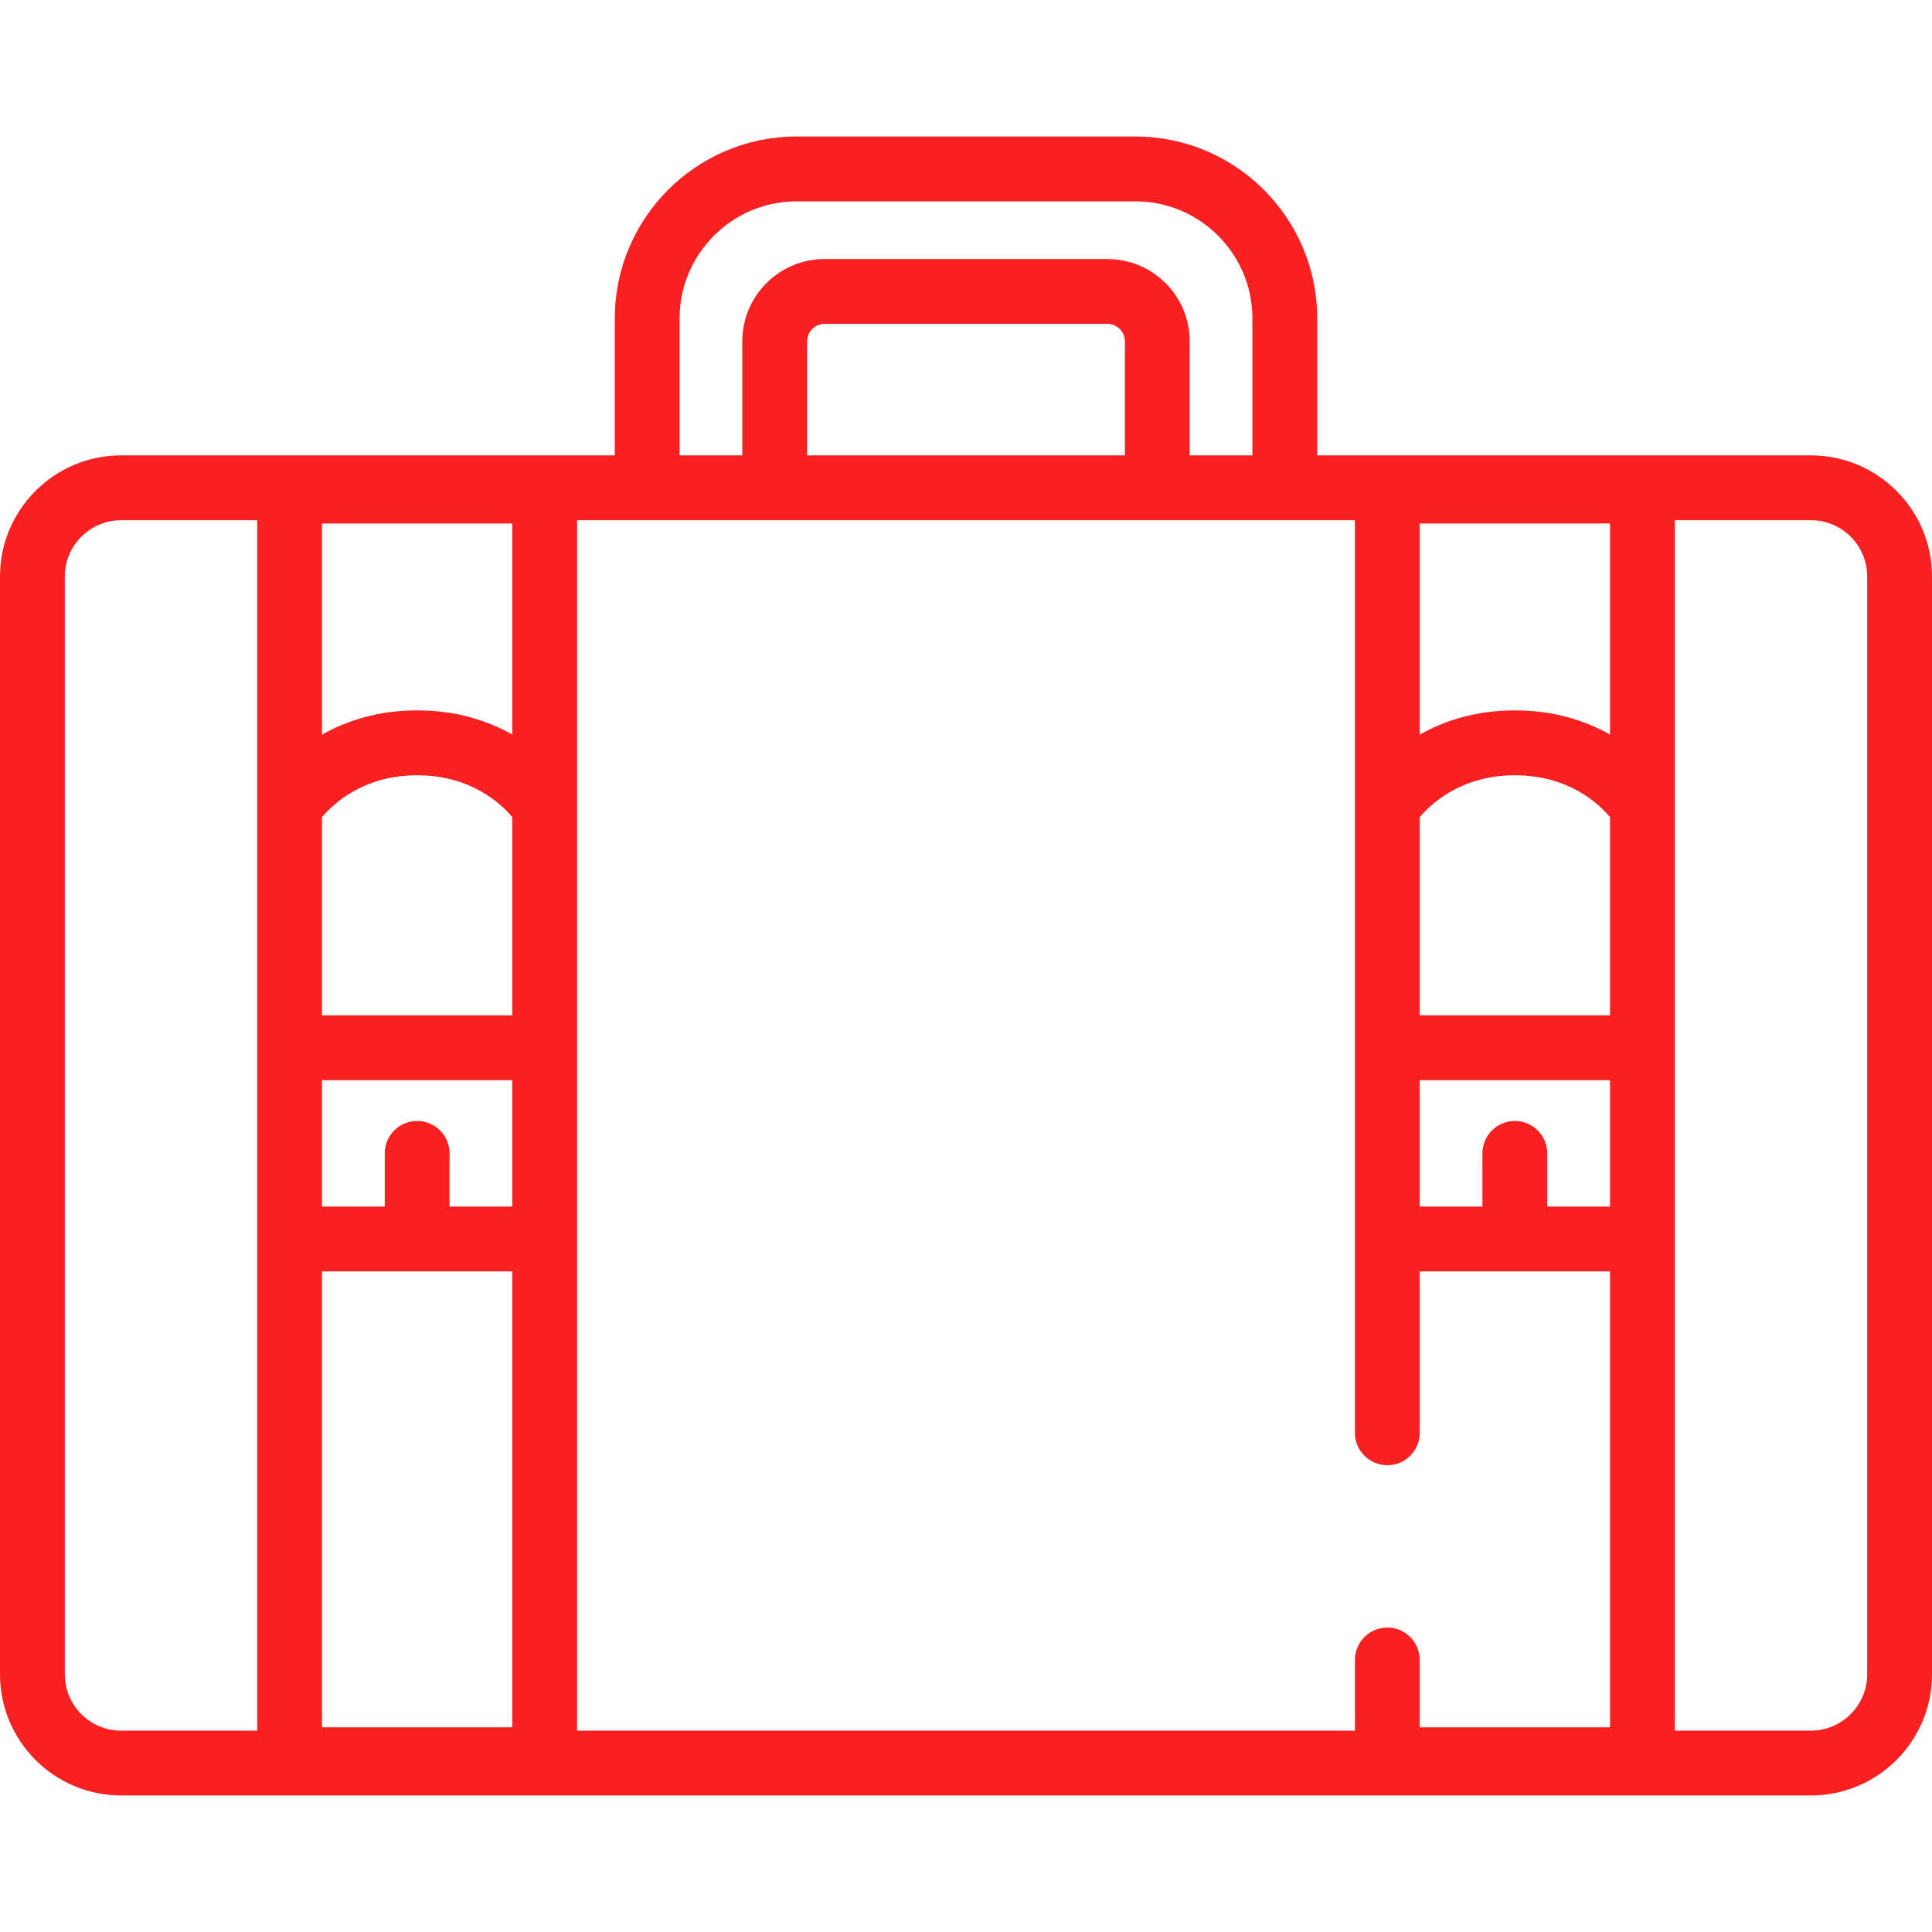 <?xml version="1.0" encoding="UTF-8"?> <svg xmlns="http://www.w3.org/2000/svg" width="33" height="33" viewBox="0 0 33 33" fill="none"><path d="M30.93 7.778H22.499V5.438C22.499 3.725 21.106 2.332 19.393 2.332H13.607C11.894 2.332 10.501 3.725 10.501 5.438V7.778H2.07C0.928 7.778 0 8.706 0 9.847V28.599C0 29.74 0.928 30.668 2.07 30.668H30.93C32.072 30.668 33 29.74 33 28.599V9.847C33 8.706 32.072 7.778 30.93 7.778ZM11.608 5.438C11.608 4.336 12.505 3.439 13.607 3.439H19.393C20.495 3.439 21.392 4.336 21.392 5.438V7.778H20.321V5.83C20.321 5.055 19.691 4.425 18.917 4.425H14.084C13.309 4.425 12.679 5.055 12.679 5.83V7.778H11.608L11.608 5.438ZM19.214 5.83V7.778H13.786V5.83C13.786 5.666 13.919 5.532 14.083 5.532H18.916C19.081 5.532 19.214 5.666 19.214 5.83ZM4.393 17.896V21.164V29.561H2.07C1.539 29.561 1.107 29.13 1.107 28.599V9.847C1.107 9.317 1.539 8.885 2.07 8.885H4.393V17.896ZM8.75 29.504H5.5V21.717H8.75L8.75 29.504ZM8.75 20.61H7.679V19.7C7.679 19.395 7.431 19.147 7.125 19.147C6.819 19.147 6.572 19.395 6.572 19.7V20.61H5.5V18.45H8.75L8.75 20.61ZM8.75 17.343H5.5V13.958C5.689 13.732 6.205 13.242 7.125 13.242C8.051 13.242 8.565 13.735 8.75 13.957L8.75 17.343ZM8.75 12.547C8.341 12.316 7.804 12.134 7.125 12.134C6.447 12.134 5.909 12.317 5.5 12.548V8.942H8.75V12.547ZM27.5 29.504H24.25V28.354C24.25 28.048 24.002 27.8 23.697 27.8C23.391 27.8 23.143 28.048 23.143 28.354V29.561H9.857V21.164V17.896V8.885H23.143V17.896V21.164V24.473C23.143 24.779 23.391 25.027 23.697 25.027C24.002 25.027 24.25 24.779 24.25 24.473V21.717H27.5V29.504ZM27.5 20.61H26.428V19.7C26.428 19.395 26.18 19.147 25.875 19.147C25.569 19.147 25.321 19.395 25.321 19.7V20.61H24.25V18.45H27.5V20.61ZM27.5 17.343H24.25V13.958C24.439 13.733 24.955 13.242 25.875 13.242C26.8 13.242 27.315 13.735 27.5 13.957V17.343ZM27.5 12.547C27.091 12.316 26.554 12.134 25.875 12.134C25.197 12.134 24.659 12.317 24.25 12.548V8.942H27.5V12.547ZM31.893 28.599C31.893 29.129 31.461 29.561 30.93 29.561H28.607V21.164V17.896V8.885H30.93C31.461 8.885 31.893 9.317 31.893 9.847V28.599Z" fill="#F82020"></path></svg> 
